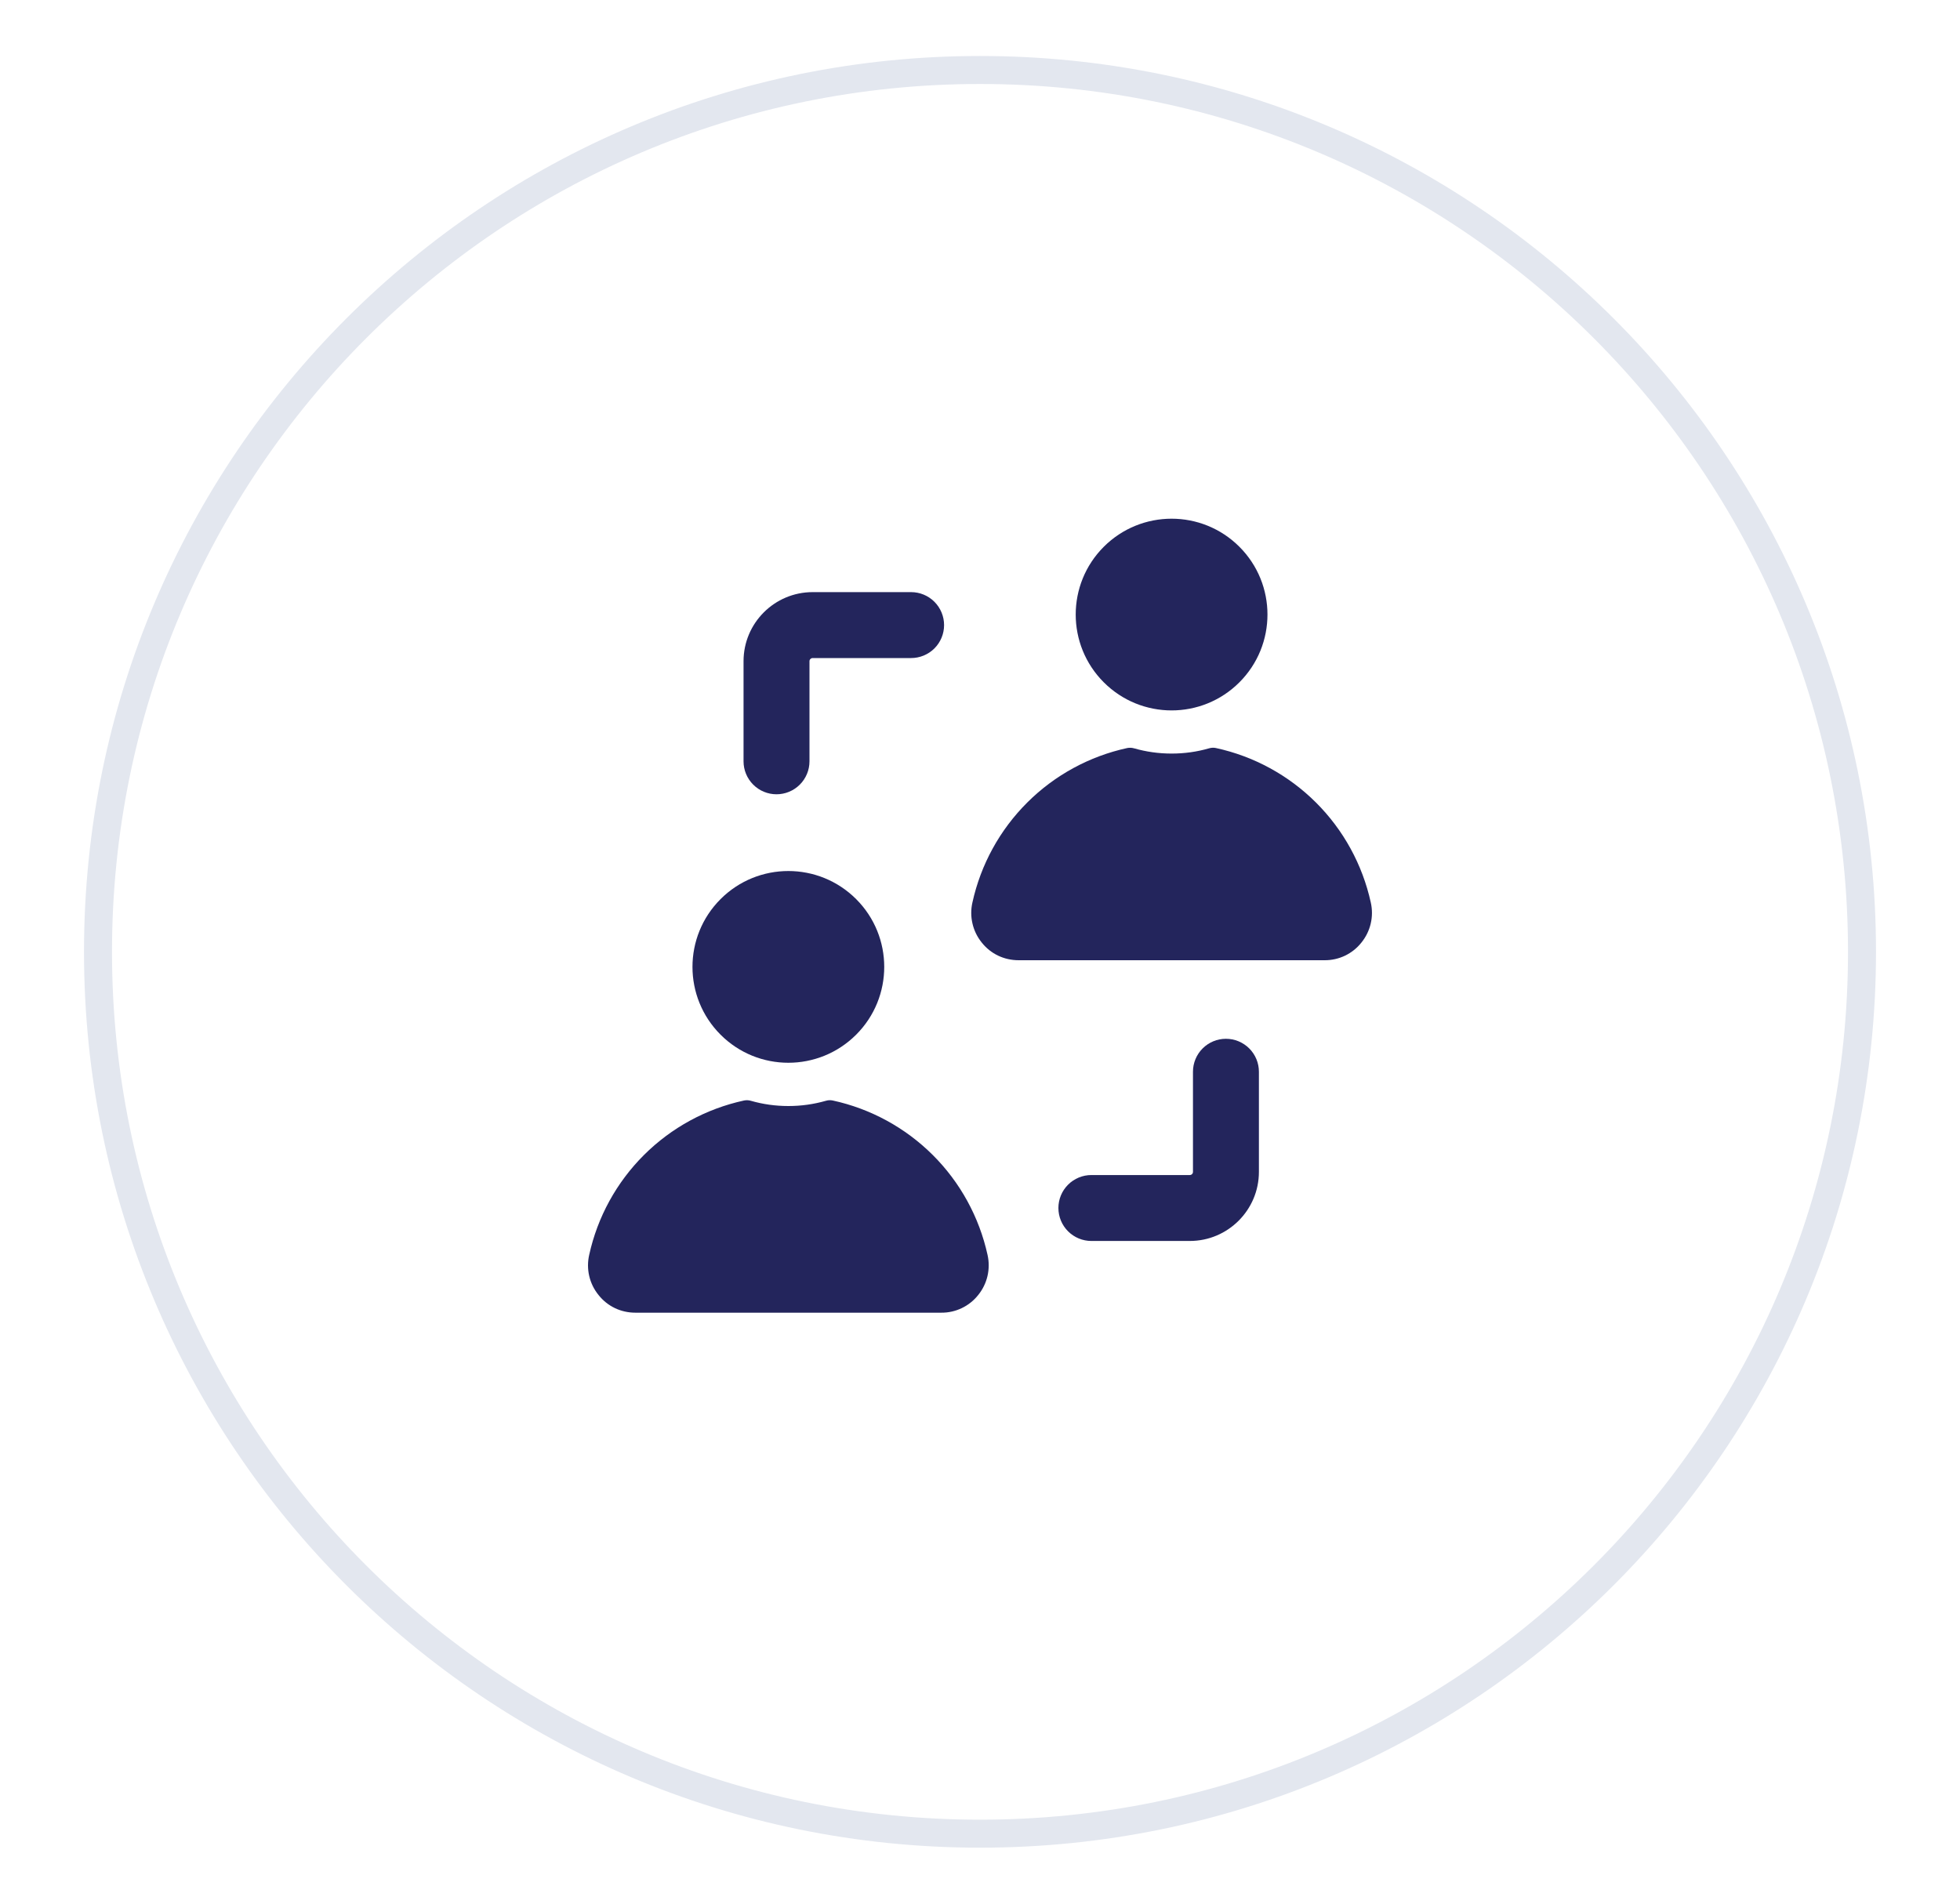 <svg width="70" height="68" viewBox="0 0 70 68" fill="none" xmlns="http://www.w3.org/2000/svg">
<g filter="url(#filter0_ddi_2745_721)">
<path d="M35 64C52.673 64 67 49.673 67 32C67 14.327 52.673 0 35 0C17.327 0 3 14.327 3 32C3 49.673 17.327 64 35 64Z" fill="white"/>
<path d="M35 63.5C52.397 63.5 66.5 49.397 66.5 32C66.5 14.603 52.397 0.5 35 0.5C17.603 0.5 3.5 14.603 3.5 32C3.5 49.397 17.603 63.5 35 63.5Z" stroke="#E3E7EF"/>
</g>
<path d="M34.937 46.257C34.779 46.456 34.579 46.617 34.35 46.726C34.122 46.836 33.871 46.892 33.618 46.89H22.694C22.177 46.89 21.698 46.666 21.375 46.257C21.214 46.059 21.101 45.827 21.043 45.578C20.986 45.33 20.986 45.072 21.043 44.823C21.34 43.472 22.019 42.234 22.999 41.257C23.979 40.28 25.219 39.605 26.571 39.311C26.654 39.294 26.739 39.297 26.82 39.322C27.246 39.444 27.691 39.508 28.155 39.508C28.62 39.508 29.065 39.444 29.492 39.322C29.572 39.297 29.657 39.293 29.739 39.31C31.091 39.603 32.331 40.279 33.312 41.256C34.292 42.233 34.971 43.471 35.269 44.823C35.384 45.332 35.26 45.857 34.937 46.257Z" fill="#23255C"/>
<path d="M30.577 36.959C31.914 35.622 31.914 33.454 30.577 32.117C29.239 30.779 27.071 30.779 25.734 32.117C24.397 33.454 24.397 35.622 25.734 36.959C27.071 38.297 29.239 38.297 30.577 36.959Z" fill="#23255C"/>
<path d="M48.623 33.668C48.466 33.867 48.265 34.027 48.037 34.137C47.808 34.246 47.557 34.302 47.304 34.3H36.381C35.864 34.3 35.386 34.077 35.062 33.668C34.902 33.47 34.788 33.238 34.731 32.989C34.673 32.741 34.673 32.482 34.73 32.234C35.028 30.882 35.707 29.644 36.687 28.667C37.666 27.69 38.906 27.014 40.259 26.72C40.341 26.704 40.427 26.708 40.507 26.732C40.934 26.854 41.379 26.918 41.843 26.918C42.308 26.918 42.753 26.854 43.179 26.731C43.259 26.707 43.344 26.703 43.426 26.72C44.779 27.014 46.019 27.69 46.999 28.667C47.979 29.644 48.658 30.882 48.956 32.234C49.072 32.742 48.947 33.266 48.623 33.668Z" fill="#23255C"/>
<path d="M44.264 24.373C45.601 23.036 45.601 20.868 44.264 19.531C42.927 18.194 40.759 18.194 39.421 19.531C38.084 20.868 38.084 23.036 39.421 24.373C40.759 25.711 42.927 25.711 44.264 24.373Z" fill="#23255C"/>
<path d="M42.493 44.328H38.978C38.666 44.328 38.366 44.204 38.145 43.983C37.924 43.762 37.8 43.463 37.8 43.15C37.8 42.838 37.924 42.539 38.145 42.318C38.366 42.097 38.666 41.973 38.978 41.973H42.493C42.523 41.973 42.552 41.961 42.573 41.94C42.594 41.919 42.606 41.89 42.606 41.86V38.284C42.606 37.971 42.73 37.672 42.951 37.451C43.172 37.23 43.471 37.106 43.783 37.106C44.096 37.106 44.395 37.23 44.616 37.451C44.837 37.672 44.961 37.971 44.961 38.284V41.86C44.961 43.221 43.854 44.328 42.493 44.328ZM27.732 28.372C27.42 28.372 27.12 28.248 26.9 28.027C26.679 27.806 26.555 27.507 26.555 27.195V23.618C26.555 22.257 27.662 21.151 29.023 21.151H32.539C32.851 21.151 33.151 21.275 33.372 21.496C33.593 21.717 33.717 22.017 33.717 22.329C33.717 22.641 33.593 22.941 33.372 23.162C33.151 23.382 32.851 23.506 32.539 23.506H29.023C28.993 23.506 28.965 23.518 28.943 23.539C28.922 23.56 28.91 23.589 28.91 23.618V27.195C28.91 27.507 28.786 27.806 28.565 28.027C28.344 28.248 28.045 28.372 27.732 28.372Z" fill="#23255C"/>
<defs>
<filter id="filter0_ddi_2745_721" x="0" y="-2" width="70" height="72" filterUnits="userSpaceOnUse" color-interpolation-filters="sRGB">
<feFlood flood-opacity="0" result="BackgroundImageFix"/>
<feColorMatrix in="SourceAlpha" type="matrix" values="0 0 0 0 0 0 0 0 0 0 0 0 0 0 0 0 0 0 127 0" result="hardAlpha"/>
<feOffset dy="1"/>
<feGaussianBlur stdDeviation="0.5"/>
<feComposite in2="hardAlpha" operator="out"/>
<feColorMatrix type="matrix" values="0 0 0 0 0.165 0 0 0 0 0.2 0 0 0 0 0.271 0 0 0 0.04 0"/>
<feBlend mode="normal" in2="BackgroundImageFix" result="effect1_dropShadow_2745_721"/>
<feColorMatrix in="SourceAlpha" type="matrix" values="0 0 0 0 0 0 0 0 0 0 0 0 0 0 0 0 0 0 127 0" result="hardAlpha"/>
<feOffset dy="3"/>
<feGaussianBlur stdDeviation="1.5"/>
<feComposite in2="hardAlpha" operator="out"/>
<feColorMatrix type="matrix" values="0 0 0 0 0.165 0 0 0 0 0.2 0 0 0 0 0.271 0 0 0 0.04 0"/>
<feBlend mode="normal" in2="effect1_dropShadow_2745_721" result="effect2_dropShadow_2745_721"/>
<feBlend mode="normal" in="SourceGraphic" in2="effect2_dropShadow_2745_721" result="shape"/>
<feColorMatrix in="SourceAlpha" type="matrix" values="0 0 0 0 0 0 0 0 0 0 0 0 0 0 0 0 0 0 127 0" result="hardAlpha"/>
<feOffset dy="-2"/>
<feGaussianBlur stdDeviation="2"/>
<feComposite in2="hardAlpha" operator="arithmetic" k2="-1" k3="1"/>
<feColorMatrix type="matrix" values="0 0 0 0 0.055 0 0 0 0 0.247 0 0 0 0 0.494 0 0 0 0.06 0"/>
<feBlend mode="normal" in2="shape" result="effect3_innerShadow_2745_721"/>
</filter>
</defs>
</svg>
